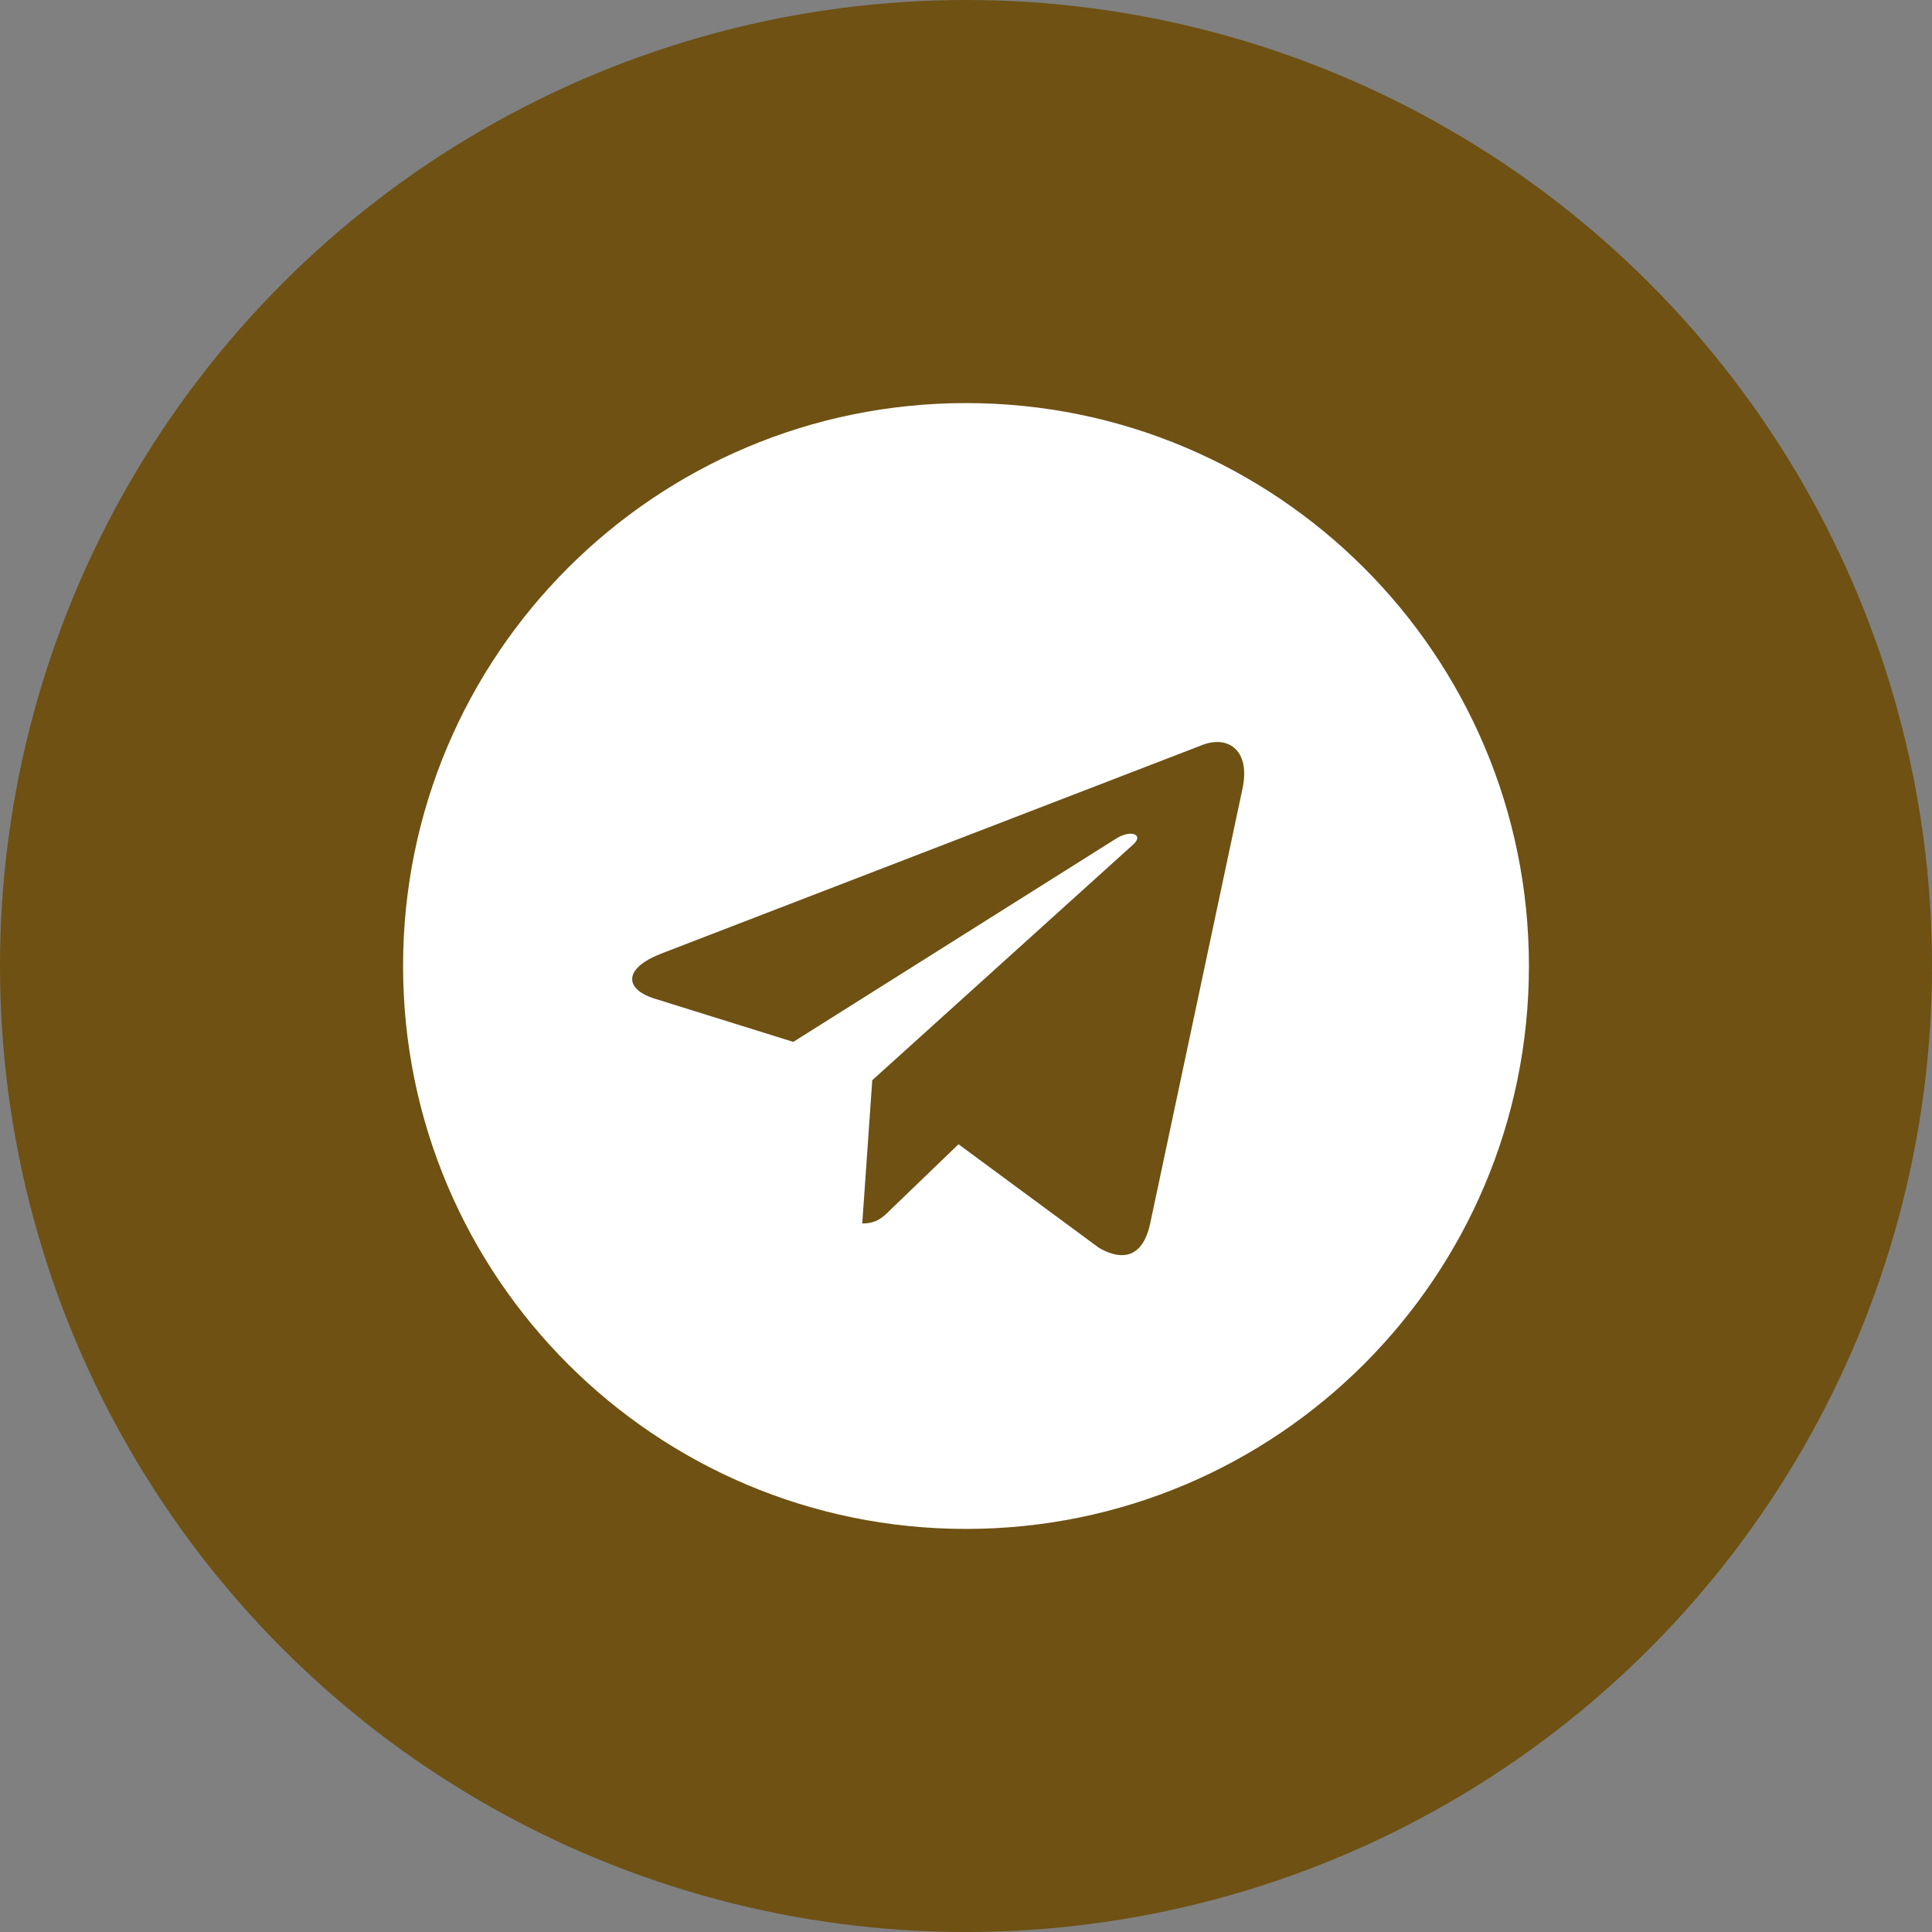<?xml version="1.0" encoding="UTF-8"?>
<svg id="Capa_1" data-name="Capa 1" xmlns="http://www.w3.org/2000/svg" viewBox="0 0 337.82 337.82">
  <rect x="0" y="0" width="337.82" height="337.82" fill="#808080" stroke="none"/>
  <defs>
    <style>
      .cls-1 {
        fill: #fff;
      }

      .cls-1, .cls-2 {
        stroke-width: 0px;
      }

      .cls-2 {
        fill: #6e5113;
      }
    </style>
  </defs>
  <g id="pauFondo">
    <circle class="cls-2" cx="168.91" cy="168.91" r="168.91"/>
  </g>
  <g id="pauColorPrimario">
    <path class="cls-1" d="m168.91,267.34c54.38,0,98.43-44.06,98.43-98.43s-44.06-98.43-98.43-98.43-98.43,44.06-98.43,98.43,44.06,98.43,98.43,98.43Zm-53.39-100.56l94.91-36.59c4.4-1.59,8.25,1.07,6.82,7.74h0s-16.16,76.12-16.16,76.12c-1.2,5.4-4.4,6.71-8.89,4.17l-24.6-18.14-11.87,11.43c-1.31,1.31-2.42,2.42-4.96,2.42l1.75-25.05,45.61-41.2c1.99-1.75-.44-2.73-3.06-.99l-56.36,35.49-24.3-7.58c-5.28-1.67-5.39-5.28,1.11-7.81h0Z"/>
  </g>
</svg>